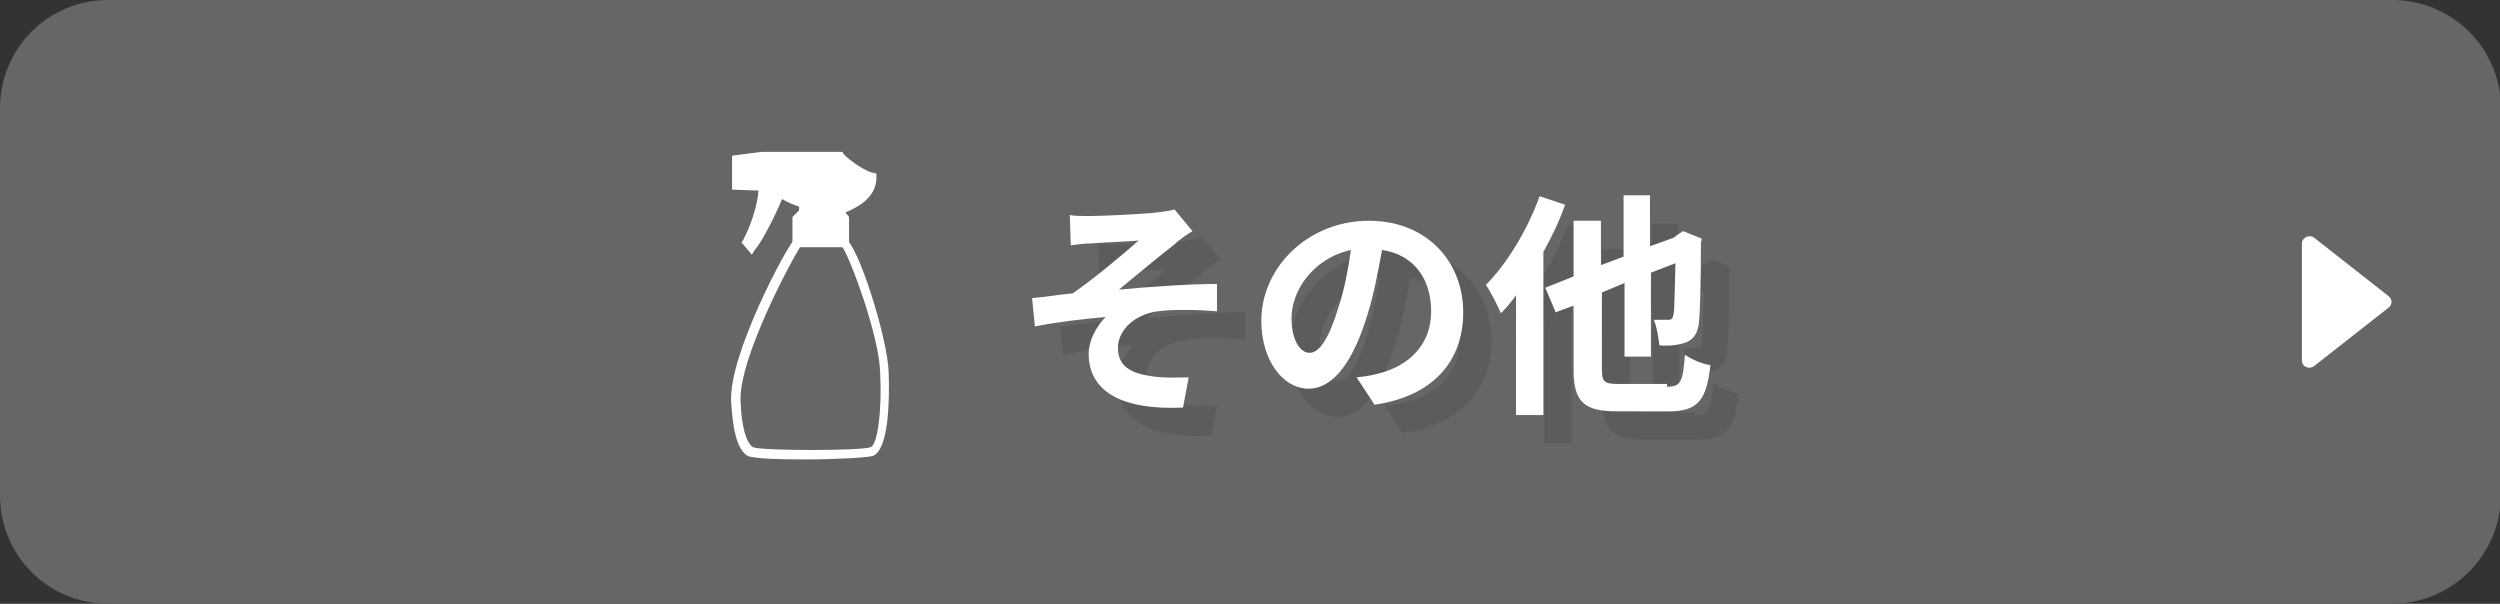<?xml version="1.0" encoding="utf-8"?>
<!-- Generator: Adobe Illustrator 25.4.1, SVG Export Plug-In . SVG Version: 6.00 Build 0)  -->
<svg version="1.1" id="レイヤー_1" xmlns="http://www.w3.org/2000/svg" xmlns:xlink="http://www.w3.org/1999/xlink" x="0px"
	 y="0px" viewBox="0 0 265 64" style="enable-background:new 0 0 265 64;" xml:space="preserve">
<rect x="0" y="0" width="265" height="64" fill="#333333" stroke="none"/>
<style type="text/css">
	.st0{fill:#666666;}
	.st1{opacity:0.1;}
	.st2{fill:#FFFFFF;}
</style>
<g>
	<path class="st0" d="M253.5,64H11.5C5.1,64,0,58.9,0,52.5V11.5C0,5.1,5.1,0,11.5,0h242.1c6.3,0,11.5,5.1,11.5,11.5v41.1
		C265,58.9,259.9,64,253.5,64z"/>
	<g>
		<g class="st1">
			<path d="M118.6,25.9c1,0,5.7-0.2,7.2-0.4c0.8-0.1,1.4-0.2,1.7-0.3l1.9,2.3c-0.5,0.3-1.4,0.9-1.9,1.4c-1.8,1.4-4.2,3.4-5.9,4.8
				c3.3-0.3,7.4-0.6,10.4-0.6V36c-2.4-0.2-4.8-0.2-6.3,0c-2.3,0.3-4.2,1.9-4.2,3.9c0,2,1.5,2.7,3.7,3c1.4,0.2,2.8,0.1,3.8,0.1
				l-0.6,3.2c-6.3,0.3-10-1.6-10-5.7c0-1.5,0.9-3,1.8-3.9c-2.2,0.2-5,0.5-7.5,1l-0.3-3c1.3-0.1,3-0.4,4.3-0.5c2.2-1.5,5.4-4.2,7-5.6
				c-1,0.1-4,0.2-5,0.3c-0.6,0-1.4,0.1-2.2,0.2l-0.1-3.2C117,25.9,117.7,25.9,118.6,25.9z"/>
			<path d="M146.8,43c0.9-0.1,1.6-0.2,2.3-0.4c3.2-0.8,5.6-3,5.6-6.6c0-3.4-1.8-6-5.2-6.5c-0.4,2.1-0.8,4.4-1.5,6.7
				c-1.5,5-3.6,8-6.3,8c-2.7,0-5-3-5-7.2c0-5.7,5-10.6,11.4-10.6c6.1,0,10,4.3,10,9.7c0,5.2-3.2,8.9-9.4,9.8L146.8,43z M144.9,35.5
				c0.6-1.8,1-3.9,1.3-6c-4.1,0.9-6.3,4.4-6.3,7.2c0,2.5,1,3.7,1.9,3.7C142.9,40.4,143.9,38.8,144.9,35.5z"/>
			<path d="M168.9,24.7c-0.6,1.7-1.4,3.4-2.3,5V47h-2.9V34.3c-0.5,0.7-1,1.3-1.6,1.9c-0.3-0.7-1.1-2.3-1.6-3
				c2.2-2.2,4.4-5.8,5.7-9.4L168.9,24.7z M179.7,44c1.5,0,1.7-0.6,1.9-3.4c0.7,0.5,1.9,1,2.7,1.1c-0.4,3.7-1.3,4.9-4.4,4.9h-5.5
				c-3.5,0-4.6-1-4.6-4.4v-6.8l-1.9,0.7l-1.1-2.6l3-1.2v-5.9h2.9v4.7l2.4-0.9v-6.5h2.8v5.4l2.5-0.9l0.4-0.3l0.6-0.4l2,0.8l-0.1,0.4
				c0,4.3-0.1,7.3-0.2,8.4c-0.1,1.2-0.6,1.9-1.4,2.2c-0.8,0.3-1.9,0.4-2.8,0.3c-0.1-0.8-0.3-2.1-0.6-2.7c0.5,0,1.2,0,1.5,0
				c0.4,0,0.5-0.1,0.6-0.6c0.1-0.5,0.1-2.1,0.2-5.4l-2.6,1v8.9h-2.8v-7.8l-2.4,1v8c0,1.5,0.2,1.7,1.8,1.7H179.7z"/>
		</g>
		<g>
			<g>
				<path class="st2" d="M115.6,22.9c1,0,5.7-0.2,7.2-0.4c0.8-0.1,1.4-0.2,1.7-0.3l1.9,2.3c-0.5,0.3-1.4,0.9-1.9,1.4
					c-1.8,1.4-4.2,3.4-5.9,4.8c3.3-0.3,7.4-0.6,10.4-0.6V33c-2.4-0.2-4.8-0.2-6.3,0c-2.3,0.3-4.2,1.9-4.2,3.9c0,2,1.5,2.7,3.7,3
					c1.4,0.2,2.8,0.1,3.8,0.1l-0.6,3.2c-6.3,0.3-10-1.6-10-5.7c0-1.5,0.9-3,1.8-3.9c-2.2,0.2-5,0.5-7.5,1l-0.3-3
					c1.3-0.1,3-0.4,4.3-0.5c2.2-1.5,5.4-4.2,7-5.6c-1,0.1-4,0.2-5,0.3c-0.6,0-1.4,0.1-2.2,0.2l-0.1-3.2
					C114,22.9,114.7,22.9,115.6,22.9z"/>
				<path class="st2" d="M143.8,40c0.9-0.1,1.6-0.2,2.3-0.4c3.2-0.8,5.6-3,5.6-6.6c0-3.4-1.8-6-5.2-6.5c-0.4,2.1-0.8,4.4-1.5,6.7
					c-1.5,5-3.6,8-6.3,8c-2.7,0-5-3-5-7.2c0-5.7,5-10.6,11.4-10.6c6.1,0,10,4.3,10,9.7c0,5.2-3.2,8.9-9.4,9.8L143.8,40z M141.9,32.5
					c0.6-1.8,1-3.9,1.3-6c-4.1,0.9-6.3,4.4-6.3,7.2c0,2.5,1,3.7,1.9,3.7C139.9,37.4,140.9,35.8,141.9,32.5z"/>
				<path class="st2" d="M165.9,21.7c-0.6,1.7-1.4,3.4-2.3,5V44h-2.9V31.3c-0.5,0.7-1,1.3-1.6,1.9c-0.3-0.7-1.1-2.3-1.6-3
					c2.2-2.2,4.4-5.8,5.7-9.4L165.9,21.7z M176.7,41c1.5,0,1.7-0.6,1.9-3.4c0.7,0.5,1.9,1,2.7,1.1c-0.4,3.7-1.3,4.9-4.4,4.9h-5.5
					c-3.5,0-4.6-1-4.6-4.4v-6.8l-1.9,0.7l-1.1-2.6l3-1.2v-5.9h2.9v4.7l2.4-0.9v-6.5h2.8v5.4l2.5-0.9l0.4-0.3l0.6-0.4l2,0.8l-0.1,0.4
					c0,4.3-0.1,7.3-0.2,8.4c-0.1,1.2-0.6,1.9-1.4,2.2c-0.8,0.3-1.9,0.4-2.8,0.3c-0.1-0.8-0.3-2.1-0.6-2.7c0.5,0,1.2,0,1.5,0
					c0.4,0,0.5-0.1,0.6-0.6c0.1-0.5,0.1-2.1,0.2-5.4l-2.6,1v8.9h-2.8v-7.8l-2.4,1v8c0,1.5,0.2,1.7,1.8,1.7H176.7z"/>
			</g>
		</g>
	</g>
	<path class="st2" d="M253.2,31.4l-7.9-6.2c-0.5-0.4-1.3,0-1.3,0.6v12.4c0,0.7,0.8,1,1.3,0.6l7.9-6.2
		C253.6,32.3,253.6,31.7,253.2,31.4z"/>
	<g>
		<g>
			<path class="st2" d="M89.5,25.7v-2.5l-0.7-0.7c0.6-0.6,3.5-1.2,3.5-3.7c-0.8-0.1-2.7-1.5-3.4-2.2h-8.3L78,16.9v2.7l2.8,0.1
				c0,2.5-1.2,5.2-1.6,5.9l0.5,0.5c0.8-1,2.5-4.4,3-5.9c0.3,0.3,1.9,1.1,2.6,1.1c0,0,0,1,0,1l-0.7,0.7v2.5"/>
			<path class="st2" d="M79.7,27l-1.1-1.3l0.2-0.3c0,0,1.4-2.6,1.6-5.2l-2.8-0.1v-3.6l3.1-0.4l8.6,0l0.1,0.2c0.6,0.7,2.4,1.9,3.1,2
				l0.4,0.1v0.4c0,2.1-1.9,3.1-3,3.6c-0.1,0-0.2,0.1-0.3,0.1L90,23v2.7h-1v-2.4l-0.9-0.9l0.3-0.3c0.2-0.2,0.5-0.4,0.9-0.6
				c0.9-0.5,2.2-1.1,2.4-2.4c-1-0.4-2.4-1.4-3-2.1h-8.1l-2.1,0.3v1.8l2.8,0.1v0.5c0,1.5-0.4,3-0.8,4.1c0.7-1.3,1.4-2.8,1.7-3.6
				l0.2-0.7l0.6,0.4c0.3,0.2,1.8,1,2.3,1l0.4,0.1v1.6l-0.7,0.7v2.4h-1V23l0.7-0.7v-0.4c-0.6-0.2-1.3-0.5-1.8-0.8
				c-0.7,1.7-2.1,4.5-2.9,5.4L79.7,27z"/>
		</g>
		<path class="st2" d="M85.3,48.7c-2.9,0-5.6-0.1-6.1-0.4c-1-0.7-1.5-2.4-1.7-5.7c-0.3-4.9,5.9-16.5,6.7-17.2l0.1-0.1l5.3,0
			c1.3,0.5,4.5,10.5,4.6,14.2c0.1,3,0,8-1.6,8.8C92.2,48.5,88.6,48.7,85.3,48.7z M84.8,26.2c-0.9,1.4-6.5,11.8-6.3,16.3
			c0.1,2.8,0.6,4.4,1.3,4.9c0.9,0.4,11.5,0.4,12.5,0c0.7-0.3,1.2-3.7,1-7.9c-0.1-3.9-3.2-12.2-4-13.3H84.8z"/>
	</g>
</g>
</svg>
